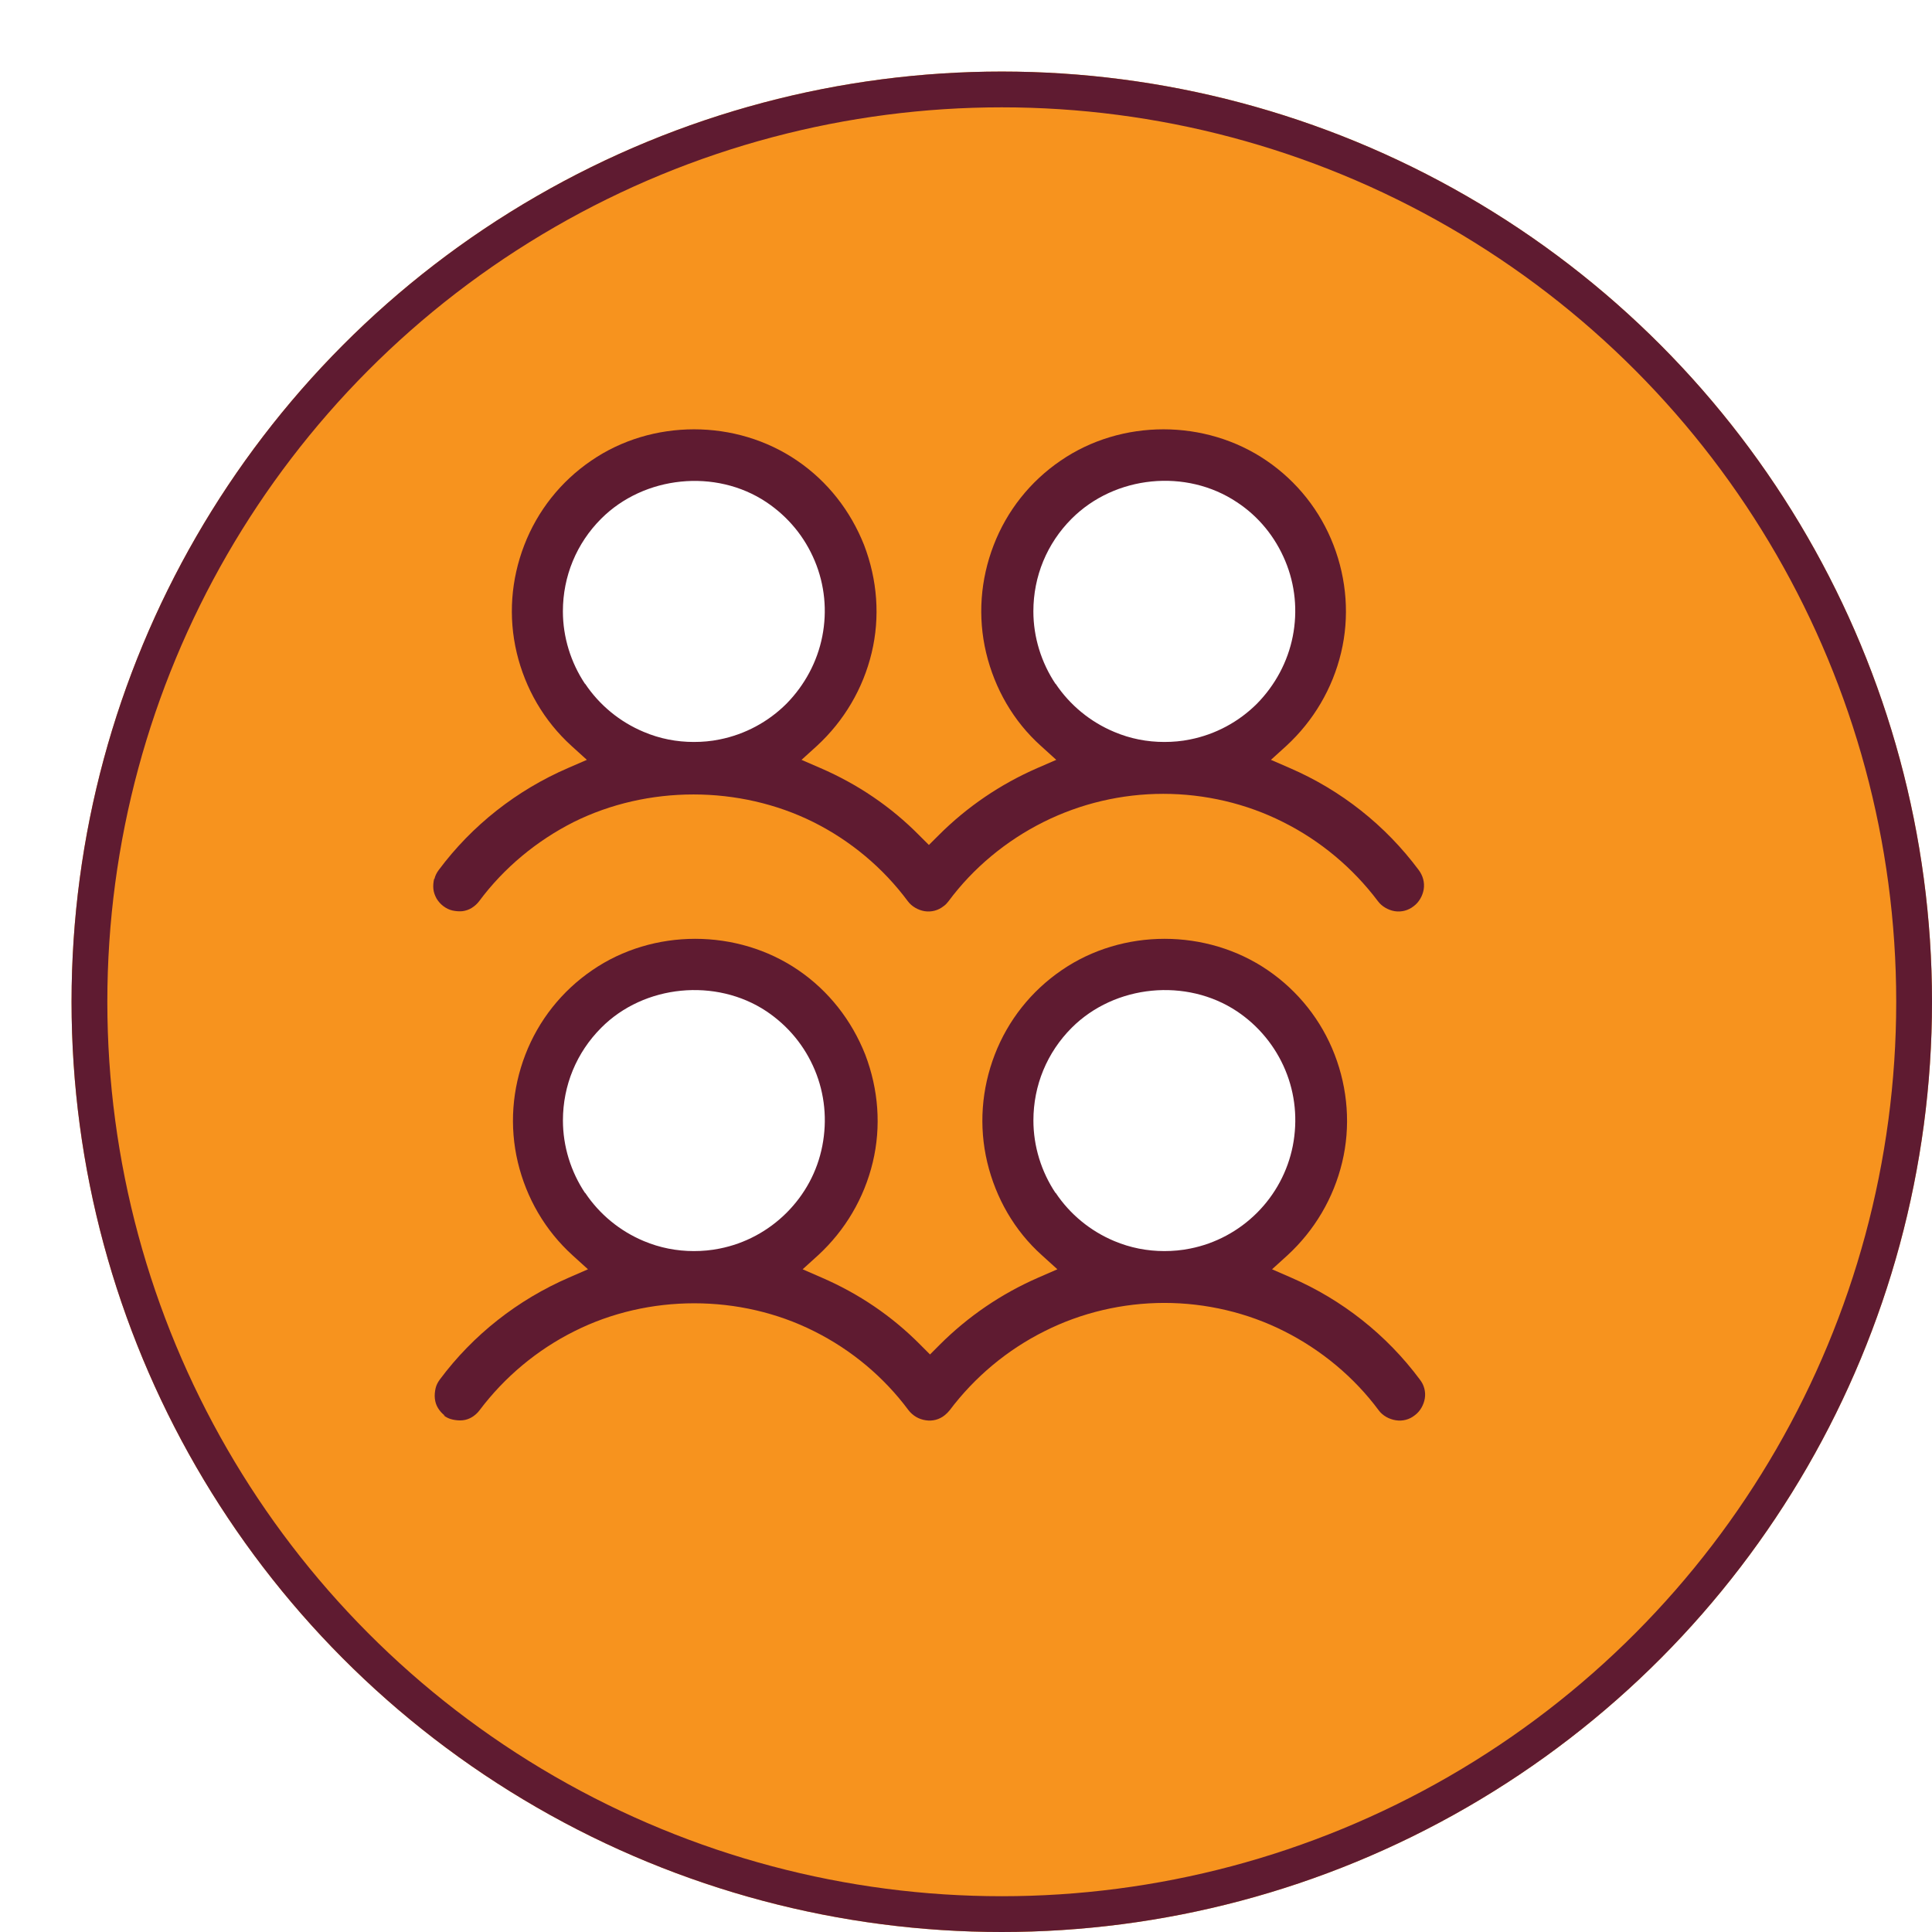 <svg width="54" height="54" viewBox="0 0 54 54" fill="none" xmlns="http://www.w3.org/2000/svg">
<g filter="url(#filter0_d_191_180)">
<circle cx="26" cy="26" r="26" fill="#F7931E"/>
<circle cx="26" cy="26" r="25.5" stroke="#5F1B31"/>
</g>
<path d="M19.403 35.527C21.723 35.527 23.603 33.647 23.603 31.327C23.603 29.008 21.723 27.127 19.403 27.127C17.084 27.127 15.203 29.008 15.203 31.327C15.203 33.647 17.084 35.527 19.403 35.527Z" fill="white"/>
<path d="M32.544 35.527C34.863 35.527 36.744 33.647 36.744 31.327C36.744 29.008 34.863 27.127 32.544 27.127C30.224 27.127 28.344 29.008 28.344 31.327C28.344 33.647 30.224 35.527 32.544 35.527Z" fill="white"/>
<path d="M19.403 21.288C21.723 21.288 23.603 19.407 23.603 17.088C23.603 14.768 21.723 12.888 19.403 12.888C17.084 12.888 15.203 14.768 15.203 17.088C15.203 19.407 17.084 21.288 19.403 21.288Z" fill="white"/>
<path d="M32.544 21.288C34.863 21.288 36.744 19.407 36.744 17.088C36.744 14.768 34.863 12.888 32.544 12.888C30.224 12.888 28.344 14.768 28.344 17.088C28.344 19.407 30.224 21.288 32.544 21.288Z" fill="white"/>
<path d="M12.133 24.567C12.113 24.657 12.103 24.758 12.113 24.848C12.123 24.938 12.153 25.027 12.203 25.117C12.253 25.198 12.313 25.267 12.393 25.328C12.473 25.387 12.553 25.427 12.643 25.448C12.733 25.468 12.833 25.477 12.923 25.468C13.013 25.457 13.103 25.427 13.183 25.378C13.263 25.328 13.333 25.267 13.393 25.188C14.083 24.258 15.003 23.497 16.033 22.977C18.103 21.948 20.663 21.948 22.733 22.977C23.773 23.497 24.683 24.258 25.373 25.188C25.483 25.337 25.663 25.438 25.843 25.468C26.033 25.497 26.223 25.448 26.373 25.328C26.433 25.288 26.473 25.238 26.513 25.188C27.203 24.258 28.123 23.497 29.163 22.977C30.203 22.457 31.353 22.188 32.513 22.188C33.673 22.188 34.833 22.457 35.863 22.977C36.903 23.497 37.813 24.258 38.513 25.188C38.623 25.337 38.803 25.438 38.983 25.468C39.173 25.497 39.363 25.448 39.513 25.328C39.663 25.218 39.763 25.038 39.793 24.858C39.823 24.668 39.773 24.477 39.653 24.317C38.723 23.067 37.483 22.087 36.053 21.468L35.523 21.238L35.953 20.848C36.713 20.148 37.243 19.247 37.483 18.247C37.723 17.247 37.643 16.198 37.273 15.238C36.903 14.277 36.253 13.457 35.403 12.877C33.693 11.707 31.343 11.707 29.643 12.877C28.793 13.457 28.143 14.277 27.773 15.238C27.403 16.198 27.323 17.238 27.563 18.247C27.803 19.247 28.323 20.157 29.093 20.848L29.523 21.238L28.993 21.468C27.963 21.918 27.033 22.547 26.233 23.348L25.963 23.617L25.693 23.348C24.903 22.547 23.973 21.918 22.933 21.468L22.403 21.238L22.833 20.848C23.593 20.148 24.123 19.247 24.363 18.247C24.603 17.247 24.523 16.207 24.153 15.238C23.773 14.277 23.133 13.457 22.283 12.877C20.573 11.707 18.223 11.707 16.523 12.877C15.673 13.457 15.023 14.277 14.653 15.238C14.283 16.198 14.203 17.238 14.443 18.247C14.683 19.247 15.203 20.148 15.973 20.848L16.403 21.238L15.873 21.468C14.443 22.087 13.193 23.067 12.263 24.317C12.203 24.398 12.163 24.477 12.143 24.567H12.133ZM29.503 19.117C29.103 18.517 28.883 17.808 28.883 17.087C28.883 16.108 29.263 15.188 29.953 14.498C31.163 13.287 33.153 13.088 34.573 14.037C35.183 14.438 35.643 15.008 35.923 15.678C36.203 16.348 36.273 17.078 36.133 17.788C35.993 18.497 35.643 19.148 35.133 19.668C34.623 20.177 33.973 20.527 33.263 20.668C33.023 20.718 32.783 20.738 32.543 20.738C32.063 20.738 31.593 20.648 31.143 20.457C30.473 20.177 29.903 19.707 29.503 19.108V19.117ZM16.353 19.117C15.953 18.517 15.733 17.808 15.733 17.087C15.733 16.108 16.113 15.188 16.803 14.498C18.003 13.297 20.003 13.088 21.423 14.037C22.033 14.447 22.493 15.008 22.773 15.678C23.053 16.348 23.123 17.078 22.983 17.788C22.843 18.497 22.493 19.148 21.983 19.668C21.473 20.177 20.823 20.527 20.113 20.668C19.873 20.718 19.633 20.738 19.393 20.738C18.913 20.738 18.443 20.648 17.993 20.457C17.323 20.177 16.753 19.707 16.353 19.108V19.117Z" fill="#5F1B31"/>
<path d="M12.394 39.557C12.474 39.617 12.554 39.657 12.654 39.678C12.744 39.697 12.844 39.708 12.934 39.697C13.024 39.688 13.114 39.657 13.194 39.608C13.274 39.557 13.344 39.498 13.404 39.417C14.104 38.487 15.014 37.727 16.054 37.208C18.124 36.167 20.684 36.167 22.754 37.208C23.794 37.727 24.704 38.487 25.394 39.417C25.514 39.568 25.674 39.667 25.874 39.697C26.064 39.727 26.254 39.678 26.404 39.557C26.454 39.517 26.504 39.468 26.544 39.417C27.244 38.487 28.154 37.727 29.194 37.208C30.224 36.688 31.384 36.417 32.544 36.417C33.704 36.417 34.864 36.688 35.894 37.208C36.924 37.727 37.844 38.487 38.534 39.417C38.644 39.568 38.824 39.667 39.014 39.697C39.204 39.727 39.394 39.678 39.544 39.557C39.694 39.447 39.794 39.267 39.824 39.087C39.854 38.898 39.804 38.708 39.684 38.557C38.754 37.307 37.514 36.328 36.084 35.708L35.554 35.477L35.984 35.087C36.744 34.388 37.274 33.487 37.514 32.487C37.754 31.488 37.674 30.438 37.304 29.477C36.934 28.517 36.284 27.698 35.434 27.117C33.724 25.948 31.374 25.948 29.674 27.117C28.824 27.698 28.174 28.517 27.804 29.477C27.434 30.438 27.354 31.477 27.594 32.487C27.834 33.487 28.354 34.398 29.124 35.087L29.554 35.477L29.024 35.708C27.994 36.157 27.064 36.788 26.264 37.587L25.994 37.858L25.724 37.587C24.934 36.788 24.004 36.157 22.964 35.708L22.434 35.477L22.864 35.087C23.624 34.388 24.154 33.487 24.394 32.487C24.634 31.488 24.554 30.448 24.184 29.477C23.804 28.517 23.164 27.698 22.314 27.117C20.604 25.948 18.254 25.948 16.554 27.117C15.704 27.698 15.054 28.517 14.684 29.477C14.314 30.438 14.234 31.477 14.474 32.487C14.714 33.487 15.234 34.388 16.004 35.087L16.434 35.477L15.904 35.708C14.474 36.328 13.224 37.307 12.294 38.557C12.234 38.638 12.194 38.718 12.174 38.807C12.154 38.898 12.144 38.998 12.154 39.087C12.164 39.188 12.194 39.278 12.244 39.358C12.294 39.438 12.354 39.508 12.434 39.568L12.394 39.557ZM29.504 33.347C29.104 32.748 28.884 32.038 28.884 31.317C28.884 30.337 29.264 29.418 29.954 28.727C31.164 27.517 33.164 27.328 34.574 28.267C35.174 28.668 35.644 29.238 35.924 29.907C36.204 30.578 36.274 31.308 36.134 32.028C35.994 32.737 35.644 33.388 35.134 33.898C34.624 34.407 33.974 34.758 33.264 34.898C33.024 34.947 32.784 34.968 32.544 34.968C32.064 34.968 31.594 34.877 31.144 34.688C30.474 34.407 29.904 33.938 29.504 33.337V33.347ZM16.354 33.347C15.954 32.748 15.734 32.038 15.734 31.317C15.734 30.337 16.114 29.418 16.804 28.727C18.004 27.517 20.014 27.328 21.424 28.267C22.034 28.677 22.494 29.238 22.774 29.907C23.054 30.578 23.124 31.308 22.984 32.028C22.844 32.748 22.494 33.388 21.984 33.898C21.474 34.407 20.824 34.758 20.114 34.898C19.874 34.947 19.634 34.968 19.394 34.968C18.914 34.968 18.444 34.877 17.994 34.688C17.324 34.407 16.754 33.938 16.354 33.337V33.347Z" fill="#5F1B31"/>
<defs>
<filter id="filter0_d_191_180" x="0" y="0" width="54" height="54" filterUnits="userSpaceOnUse" color-interpolation-filters="sRGB">
<feFlood flood-opacity="0" result="BackgroundImageFix"/>
<feColorMatrix in="SourceAlpha" type="matrix" values="0 0 0 0 0 0 0 0 0 0 0 0 0 0 0 0 0 0 127 0" result="hardAlpha"/>
<feOffset dx="2" dy="2"/>
<feComposite in2="hardAlpha" operator="out"/>
<feColorMatrix type="matrix" values="0 0 0 0 0.427 0 0 0 0 0.094 0 0 0 0 0.192 0 0 0 1 0"/>
<feBlend mode="normal" in2="BackgroundImageFix" result="effect1_dropShadow_191_180"/>
<feBlend mode="normal" in="SourceGraphic" in2="effect1_dropShadow_191_180" result="shape"/>
</filter>
</defs>
</svg>
